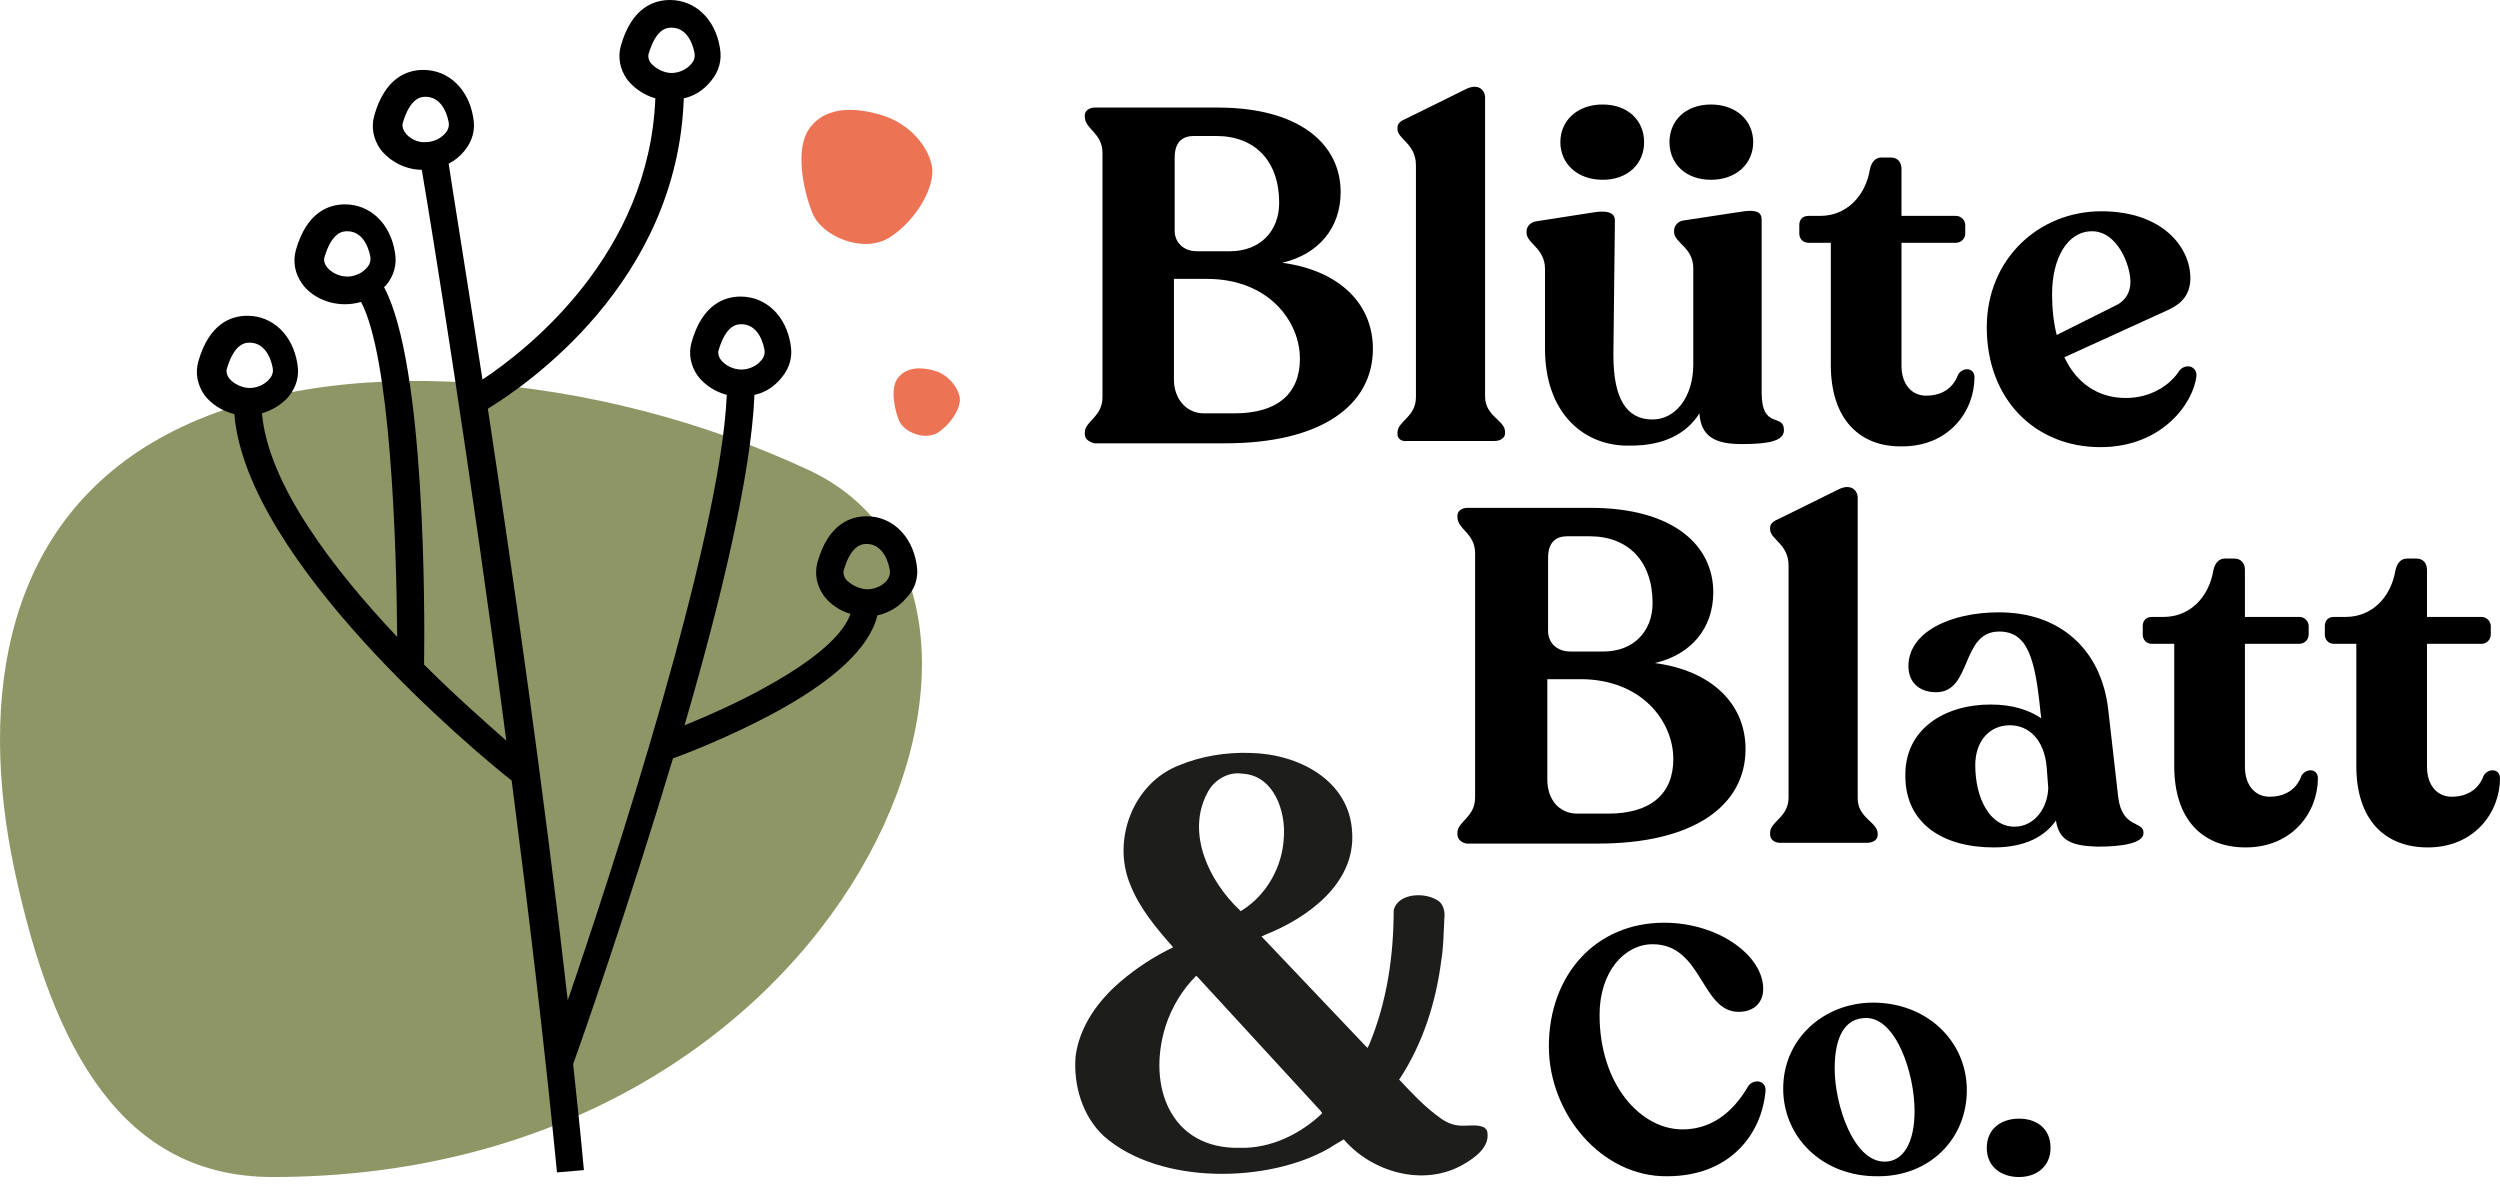 <svg width="198" height="94" viewBox="0 0 198 94" fill="none" xmlns="http://www.w3.org/2000/svg">
<path d="M85.916 34.38V34.258C85.916 33.345 87.316 33.041 87.316 31.459V12.109C87.316 10.527 85.916 10.223 85.916 9.249V9.128C85.916 8.762 86.281 8.519 86.707 8.519H96.443C102.954 8.519 106.179 11.44 106.179 15.212C106.179 18.072 104.414 20.141 101.554 20.811C106.057 21.419 108.734 24.035 108.734 27.625C108.734 32.128 104.597 35.11 97.052 35.11H86.646C86.281 34.988 85.916 34.806 85.916 34.38ZM94.8 19.898H97.417C99.79 19.898 101.311 18.316 101.311 16.064C101.311 12.718 99.364 10.77 96.321 10.77H94.557C93.766 10.77 93.035 11.136 93.035 12.474V18.133C92.975 19.168 93.705 19.898 94.8 19.898ZM95.348 32.737H97.782C101.189 32.737 102.954 31.155 102.954 28.416C102.954 25.435 100.459 22.088 95.591 22.088H92.975V30.059C92.975 31.581 93.948 32.737 95.348 32.737Z" fill="black"/>
<path d="M110.681 34.38V34.258C110.681 33.345 112.142 33.041 112.142 31.459V13.083C112.142 11.379 110.681 11.014 110.681 10.223V10.101C110.681 9.736 110.986 9.553 111.412 9.371L116.097 7.059C117.07 6.572 117.618 7.119 117.618 7.728V31.398C117.618 32.98 119.2 33.284 119.2 34.197V34.319C119.2 34.684 118.835 34.927 118.348 34.927H111.472C110.986 34.988 110.681 34.745 110.681 34.38Z" fill="black"/>
<path d="M122.364 27.625V21.297C122.364 19.654 120.904 19.289 120.904 18.437V18.316C120.904 17.951 121.208 17.585 121.695 17.525L126.38 16.794C127.354 16.673 127.901 16.855 127.901 17.464L127.78 28.112C127.78 31.581 128.814 33.224 130.883 33.224C132.648 33.224 134.108 31.52 134.108 28.843V21.236C134.108 19.593 132.587 19.228 132.587 18.377V18.255C132.587 17.89 132.891 17.525 133.317 17.464L138.124 16.734C139.098 16.612 139.523 16.794 139.523 17.403V31.094C139.523 34.075 141.288 32.676 141.288 34.075C141.288 34.927 140.071 35.171 137.941 35.171C135.812 35.171 134.716 34.562 134.595 32.737C133.56 34.38 131.735 35.292 129.179 35.292C125.467 35.414 122.364 32.737 122.364 27.625ZM126.928 8.276C128.936 8.276 130.214 9.553 130.214 11.257C130.214 12.961 128.936 14.239 126.928 14.239C124.92 14.239 123.581 12.961 123.581 11.257C123.581 9.553 124.92 8.276 126.928 8.276ZM135.507 8.276C137.515 8.276 138.854 9.553 138.854 11.257C138.854 12.961 137.515 14.239 135.507 14.239C133.499 14.239 132.222 12.961 132.222 11.257C132.222 9.553 133.499 8.276 135.507 8.276Z" fill="black"/>
<path d="M145 28.903V19.228H143.235C142.809 19.228 142.505 18.924 142.505 18.498V17.829C142.505 17.403 142.749 17.099 143.235 17.099H144.148C146.217 17.099 147.738 15.577 148.103 13.387C148.225 12.839 148.529 12.474 149.016 12.474H149.746C150.294 12.474 150.598 12.839 150.598 13.387V17.099H154.918C155.344 17.099 155.648 17.464 155.648 17.829V18.498C155.648 18.924 155.283 19.228 154.918 19.228H150.598V28.964C150.598 30.485 151.45 31.337 152.545 31.337C154.066 31.337 154.797 30.485 155.101 29.633C155.527 29.025 156.379 29.147 156.379 29.877C156.379 32.554 154.371 35.353 150.659 35.353C147.251 35.414 145 33.163 145 28.903Z" fill="black"/>
<path d="M157.352 25.922C157.352 20.506 161.49 16.733 166.419 16.733C171.287 16.733 173.477 19.593 173.477 22.027C173.477 23.305 172.808 24.035 171.773 24.522L163.498 28.295C164.472 30.363 166.175 31.52 168.366 31.52C170.374 31.52 171.895 30.485 172.625 29.329C173.112 28.781 173.964 28.964 173.964 29.755C173.721 31.946 171.226 35.414 166.358 35.414C161.186 35.414 157.352 31.641 157.352 25.922ZM162.89 26.53L167.757 24.096C168.366 23.731 168.731 23.122 168.731 22.331C168.731 20.993 167.697 18.316 165.689 18.316C163.741 18.316 162.524 20.445 162.524 23.305C162.524 24.461 162.646 25.556 162.89 26.53Z" fill="black"/>
<path d="M115.428 66.082V65.96C115.428 65.047 116.828 64.743 116.828 63.161V43.811C116.828 42.229 115.428 41.925 115.428 40.951V40.83C115.428 40.465 115.793 40.221 116.219 40.221H125.955C132.466 40.221 135.691 43.142 135.691 46.914C135.691 49.774 133.926 51.843 131.066 52.513C135.569 53.121 138.246 55.738 138.246 59.328C138.246 63.83 134.109 66.812 126.564 66.812H116.158C115.793 66.751 115.428 66.508 115.428 66.082ZM124.373 51.6H126.989C129.363 51.6 130.884 50.018 130.884 47.766C130.884 44.42 128.937 42.473 125.894 42.473H124.13C123.339 42.473 122.608 42.838 122.608 44.176V49.835C122.548 50.87 123.278 51.6 124.373 51.6ZM124.921 64.439H127.355C130.762 64.439 132.527 62.857 132.527 60.119C132.527 57.137 130.032 53.79 125.164 53.79H122.548V61.762C122.548 63.283 123.46 64.439 124.921 64.439Z" fill="black"/>
<path d="M140.193 66.082V65.96C140.193 65.047 141.654 64.743 141.654 63.161V44.785C141.654 43.081 140.193 42.716 140.193 41.925V41.803C140.193 41.438 140.498 41.255 140.924 41.073L145.609 38.761C146.582 38.274 147.13 38.822 147.13 39.43V63.222C147.13 64.804 148.712 65.108 148.712 66.021V66.143C148.712 66.508 148.347 66.751 147.86 66.751H140.984C140.558 66.751 140.193 66.508 140.193 66.082Z" fill="black"/>
<path d="M162.83 64.987C161.978 66.204 160.457 67.116 157.901 67.116C153.885 67.116 150.904 65.23 150.904 61.457C150.843 57.746 154.007 55.798 157.658 55.798C159.362 55.798 160.7 56.224 161.674 56.894L161.613 56.468C161.187 52.087 160.579 50.018 158.327 50.018C155.285 50.018 156.198 54.825 153.338 54.825C151.999 54.825 151.147 54.034 151.147 52.756C151.147 50.079 154.433 48.497 158.327 48.497C163.195 48.497 166.42 51.478 166.968 56.163L167.759 63.1C168.063 65.656 169.767 64.987 169.767 65.96C169.767 66.812 168.002 67.055 166.116 67.055C164.047 66.995 163.073 66.569 162.83 64.987ZM159.544 65.473C161.126 65.473 162.161 64.013 162.222 62.431L162.1 60.788C161.917 58.597 160.7 57.441 159.179 57.441C157.597 57.441 156.441 58.658 156.441 60.605C156.441 63.222 157.597 65.473 159.544 65.473Z" fill="black"/>
<path d="M172.2 60.666V50.991H170.435C170.009 50.991 169.705 50.687 169.705 50.261V49.592C169.705 49.166 169.948 48.861 170.435 48.861H171.348C173.417 48.861 174.938 47.34 175.303 45.15C175.425 44.602 175.729 44.237 176.216 44.237H176.946C177.493 44.237 177.798 44.602 177.798 45.15V48.861H182.118C182.544 48.861 182.848 49.227 182.848 49.592V50.261C182.848 50.687 182.483 50.991 182.118 50.991H177.798V60.727C177.798 62.248 178.65 63.1 179.745 63.1C181.266 63.1 181.996 62.248 182.3 61.396C182.726 60.788 183.578 60.91 183.578 61.64C183.578 64.317 181.57 67.116 177.859 67.116C174.451 67.116 172.2 64.926 172.2 60.666Z" fill="black"/>
<path d="M186.621 60.666V50.991H184.856C184.43 50.991 184.126 50.687 184.126 50.261V49.592C184.126 49.166 184.37 48.861 184.856 48.861H185.769C187.838 48.861 189.359 47.34 189.724 45.15C189.846 44.602 190.15 44.237 190.637 44.237H191.367C191.915 44.237 192.219 44.602 192.219 45.15V48.861H196.539C196.965 48.861 197.27 49.227 197.27 49.592V50.261C197.27 50.687 196.904 50.991 196.539 50.991H192.219V60.727C192.219 62.248 193.071 63.1 194.166 63.1C195.687 63.1 196.418 62.248 196.722 61.396C197.148 60.788 198 60.91 198 61.64C198 64.317 195.992 67.116 192.28 67.116C188.872 67.116 186.621 64.926 186.621 60.666Z" fill="black"/>
<path d="M122.67 82.876C122.67 77.217 126.381 73.079 131.797 73.079C136.117 73.079 139.646 75.696 139.646 78.312C139.646 79.408 138.916 80.138 137.699 80.138C134.718 80.138 134.839 74.783 130.884 74.783C128.694 74.783 126.686 76.913 126.686 80.381C126.686 85.858 129.911 89.448 133.257 89.448C136.056 89.448 137.638 87.44 138.49 85.979C138.916 85.432 139.89 85.553 139.829 86.405C139.525 89.874 136.969 93.159 132.04 93.159C126.868 93.22 122.67 88.231 122.67 82.876Z" fill="black"/>
<path d="M141.229 86.223C141.229 82.207 144.515 79.408 148.348 79.408C152.607 79.408 155.772 82.45 155.772 86.344C155.772 90.239 152.79 93.159 148.774 93.159C144.332 93.22 141.229 90.056 141.229 86.223ZM149.261 92.003C150.721 92.003 151.634 90.543 151.634 87.987C151.634 85.006 150.174 80.625 147.8 80.625C146.158 80.625 145.306 82.024 145.306 84.641C145.306 87.44 146.766 92.003 149.261 92.003Z" fill="black"/>
<path d="M157.353 90.908C157.353 89.387 158.509 88.596 159.909 88.596C161.247 88.596 162.403 89.326 162.403 90.908C162.403 92.429 161.247 93.22 159.909 93.22C158.509 93.22 157.353 92.429 157.353 90.908Z" fill="black"/>
<path d="M117.801 89.691C117.801 89.508 117.619 89.326 117.497 89.265C116.889 89.022 116.219 89.204 115.55 89.143C114.82 89.083 114.272 88.718 113.725 88.291C112.69 87.501 111.777 86.527 110.865 85.553L110.804 85.493L110.865 85.432C112.69 82.633 113.724 79.408 114.15 76.061C114.333 74.966 114.333 73.81 114.394 72.714C114.455 72.228 114.333 71.741 114.029 71.436C112.994 70.585 110.682 70.706 110.378 72.106C110.378 75.757 109.83 79.408 108.431 82.754L108.309 82.998L108.126 82.815L100.094 74.357L99.912 74.175L100.155 74.053C103.563 72.714 107.335 69.976 107.092 65.96C106.909 61.761 102.772 59.693 98.999 59.632C97.113 59.571 95.166 59.875 93.401 60.605C89.75 62.005 88.046 66.508 89.507 70.037C90.237 71.923 91.576 73.505 92.914 75.026C91.393 75.757 89.993 76.669 88.716 77.765C86.951 79.286 85.491 81.294 85.186 83.667C85.004 85.979 85.734 88.413 87.438 89.995C91.88 93.89 100.52 93.707 105.327 90.908C105.388 90.847 106.423 90.239 106.423 90.239C108.674 92.855 112.751 94.011 115.854 92.247C116.828 91.699 117.984 90.847 117.801 89.691ZM95.592 62.857C96.078 61.822 97.234 61.092 98.391 61.275C100.885 61.397 101.859 64.256 101.676 66.386C101.555 68.637 100.338 70.828 98.451 72.045L98.269 72.167L98.147 72.045C95.774 69.794 93.949 66.021 95.592 62.857ZM98.208 90.908C92.671 91.03 90.845 85.979 92.306 81.294C92.793 79.773 93.644 78.373 94.74 77.278L94.922 77.46L104.597 87.987L104.719 88.17C103.015 89.813 100.642 90.969 98.208 90.908Z" fill="#1D1D1B"/>
<path d="M70.035 9.188C72.043 9.857 73.503 11.561 73.807 13.143C74.112 14.725 72.59 17.464 70.461 18.802C68.331 20.141 64.984 18.68 64.315 16.794C63.585 14.969 62.976 11.805 64.072 10.223C65.41 8.275 68.027 8.519 70.035 9.188Z" fill="#EC7454"/>
<path d="M74.112 29.39C75.085 29.694 75.816 30.607 75.998 31.398C76.181 32.189 75.39 33.528 74.294 34.258C73.199 34.927 71.556 34.197 71.191 33.284C70.826 32.372 70.522 30.79 71.07 29.998C71.8 28.964 73.138 29.086 74.112 29.39Z" fill="#EC7454"/>
<path d="M1.154 68.941C-1.766 55.19 0.363 41.194 13.263 34.379C26.163 27.564 47.278 29.39 64.072 37.239C85.308 47.158 67.784 93.22 21.599 93.22C9.734 93.22 4.197 83.18 1.154 68.941Z" fill="#8E9666"/>
<path d="M72.591 44.663C72.226 42.411 70.644 40.89 68.636 40.89C67.358 40.89 65.593 41.499 64.742 44.541C64.498 45.454 64.681 46.367 65.228 47.158C65.715 47.827 66.506 48.375 67.358 48.618C66.263 51.782 59.509 55.311 54.215 57.441C57.075 47.644 59.509 37.483 59.752 31.276C60.604 31.094 61.334 30.607 61.882 29.938C62.551 29.146 62.794 28.234 62.612 27.26C62.247 25.009 60.665 23.488 58.657 23.488C57.379 23.488 55.614 24.096 54.762 27.139C54.519 28.051 54.702 28.964 55.249 29.755C55.797 30.485 56.649 31.033 57.561 31.276C57.075 42.655 48.556 68.759 44.966 79.225C43.079 62.552 40.585 45.271 38.638 32.371C41.619 30.546 53.667 22.392 54.154 7.789C55.006 7.606 55.736 7.119 56.284 6.45C56.953 5.659 57.196 4.746 57.014 3.773C56.649 1.521 55.067 0 53.059 0C51.781 0 50.016 0.608 49.164 3.651C48.921 4.564 49.103 5.476 49.651 6.267C50.199 6.998 51.051 7.545 51.903 7.789C51.416 20.141 41.802 27.686 38.212 30.059C36.873 21.358 35.839 15.03 35.534 12.961C36.021 12.717 36.386 12.413 36.751 11.987C37.42 11.196 37.664 10.283 37.481 9.31C37.116 7.058 35.534 5.537 33.526 5.537C32.248 5.537 30.484 6.146 29.632 9.188C29.389 10.101 29.571 11.014 30.119 11.805C30.849 12.778 32.127 13.447 33.404 13.447C34.135 17.707 37.238 36.874 40.098 58.658C38.516 57.258 36.143 55.19 33.587 52.634C33.648 48.679 33.709 28.903 30.423 22.757C30.423 22.697 30.484 22.697 30.545 22.636C31.214 21.845 31.457 20.932 31.275 19.958C30.91 17.707 29.328 16.186 27.32 16.186C26.042 16.186 24.277 16.794 23.425 19.837C23.182 20.749 23.364 21.662 23.912 22.453C24.642 23.488 25.981 24.096 27.32 24.096C27.746 24.096 28.172 24.035 28.598 23.913C30.91 28.295 31.396 42.655 31.457 50.444C26.346 45.028 21.235 38.335 20.748 32.736C21.539 32.493 22.269 32.067 22.817 31.459C23.486 30.668 23.73 29.755 23.547 28.781C23.182 26.53 21.6 25.009 19.592 25.009C18.314 25.009 16.549 25.617 15.698 28.66C15.454 29.572 15.637 30.485 16.184 31.276C16.732 32.006 17.584 32.554 18.558 32.797C19.531 44.48 37.664 59.571 40.524 61.822C41.862 72.166 43.14 82.876 44.114 92.855L46.244 92.672C46 89.934 45.696 87.135 45.392 84.275C46.061 82.45 49.773 71.801 53.302 60.058C54.519 59.632 57.744 58.354 60.969 56.65C66.019 53.973 68.879 51.295 69.488 48.74C70.34 48.557 71.192 48.07 71.739 47.401C72.53 46.61 72.774 45.636 72.591 44.663ZM51.537 4.99C51.294 4.625 51.355 4.381 51.355 4.32C51.963 2.191 52.876 2.191 53.18 2.191C54.276 2.191 54.823 3.225 55.006 4.199C55.067 4.564 54.945 4.868 54.702 5.111C54.336 5.537 53.728 5.781 53.18 5.781C52.572 5.781 51.903 5.416 51.537 4.99ZM25.859 21.114C25.616 20.749 25.677 20.506 25.677 20.445C26.285 18.315 27.198 18.315 27.502 18.315C28.598 18.315 29.145 19.35 29.328 20.323C29.389 20.689 29.267 20.993 29.023 21.236C28.658 21.662 28.05 21.905 27.502 21.905C26.894 21.905 26.224 21.601 25.859 21.114ZM18.131 29.938C17.888 29.572 17.949 29.329 17.949 29.268C18.558 27.139 19.47 27.139 19.774 27.139C20.87 27.139 21.417 28.173 21.6 29.146C21.661 29.512 21.539 29.816 21.296 30.059C20.931 30.485 20.322 30.729 19.774 30.729C19.227 30.729 18.497 30.424 18.131 29.938ZM32.066 10.466C31.823 10.101 31.883 9.857 31.883 9.797C32.492 7.667 33.404 7.667 33.709 7.667C34.804 7.667 35.352 8.701 35.534 9.675C35.595 10.04 35.473 10.344 35.23 10.588C34.865 11.014 34.256 11.257 33.709 11.257C33.1 11.318 32.37 10.953 32.066 10.466ZM57.075 28.477C56.831 28.112 56.892 27.869 56.892 27.808C57.501 25.678 58.413 25.678 58.718 25.678C59.813 25.678 60.361 26.712 60.543 27.686C60.604 28.051 60.482 28.355 60.239 28.599C59.874 29.025 59.265 29.268 58.718 29.268C58.109 29.268 57.44 28.964 57.075 28.477ZM70.218 46.002C69.853 46.428 69.244 46.671 68.697 46.671C68.088 46.671 67.358 46.306 66.993 45.88C66.75 45.515 66.81 45.271 66.81 45.211C67.419 43.081 68.332 43.081 68.636 43.081C69.731 43.081 70.279 44.115 70.461 45.089C70.522 45.393 70.461 45.697 70.218 46.002Z" fill="black"/>
</svg>
